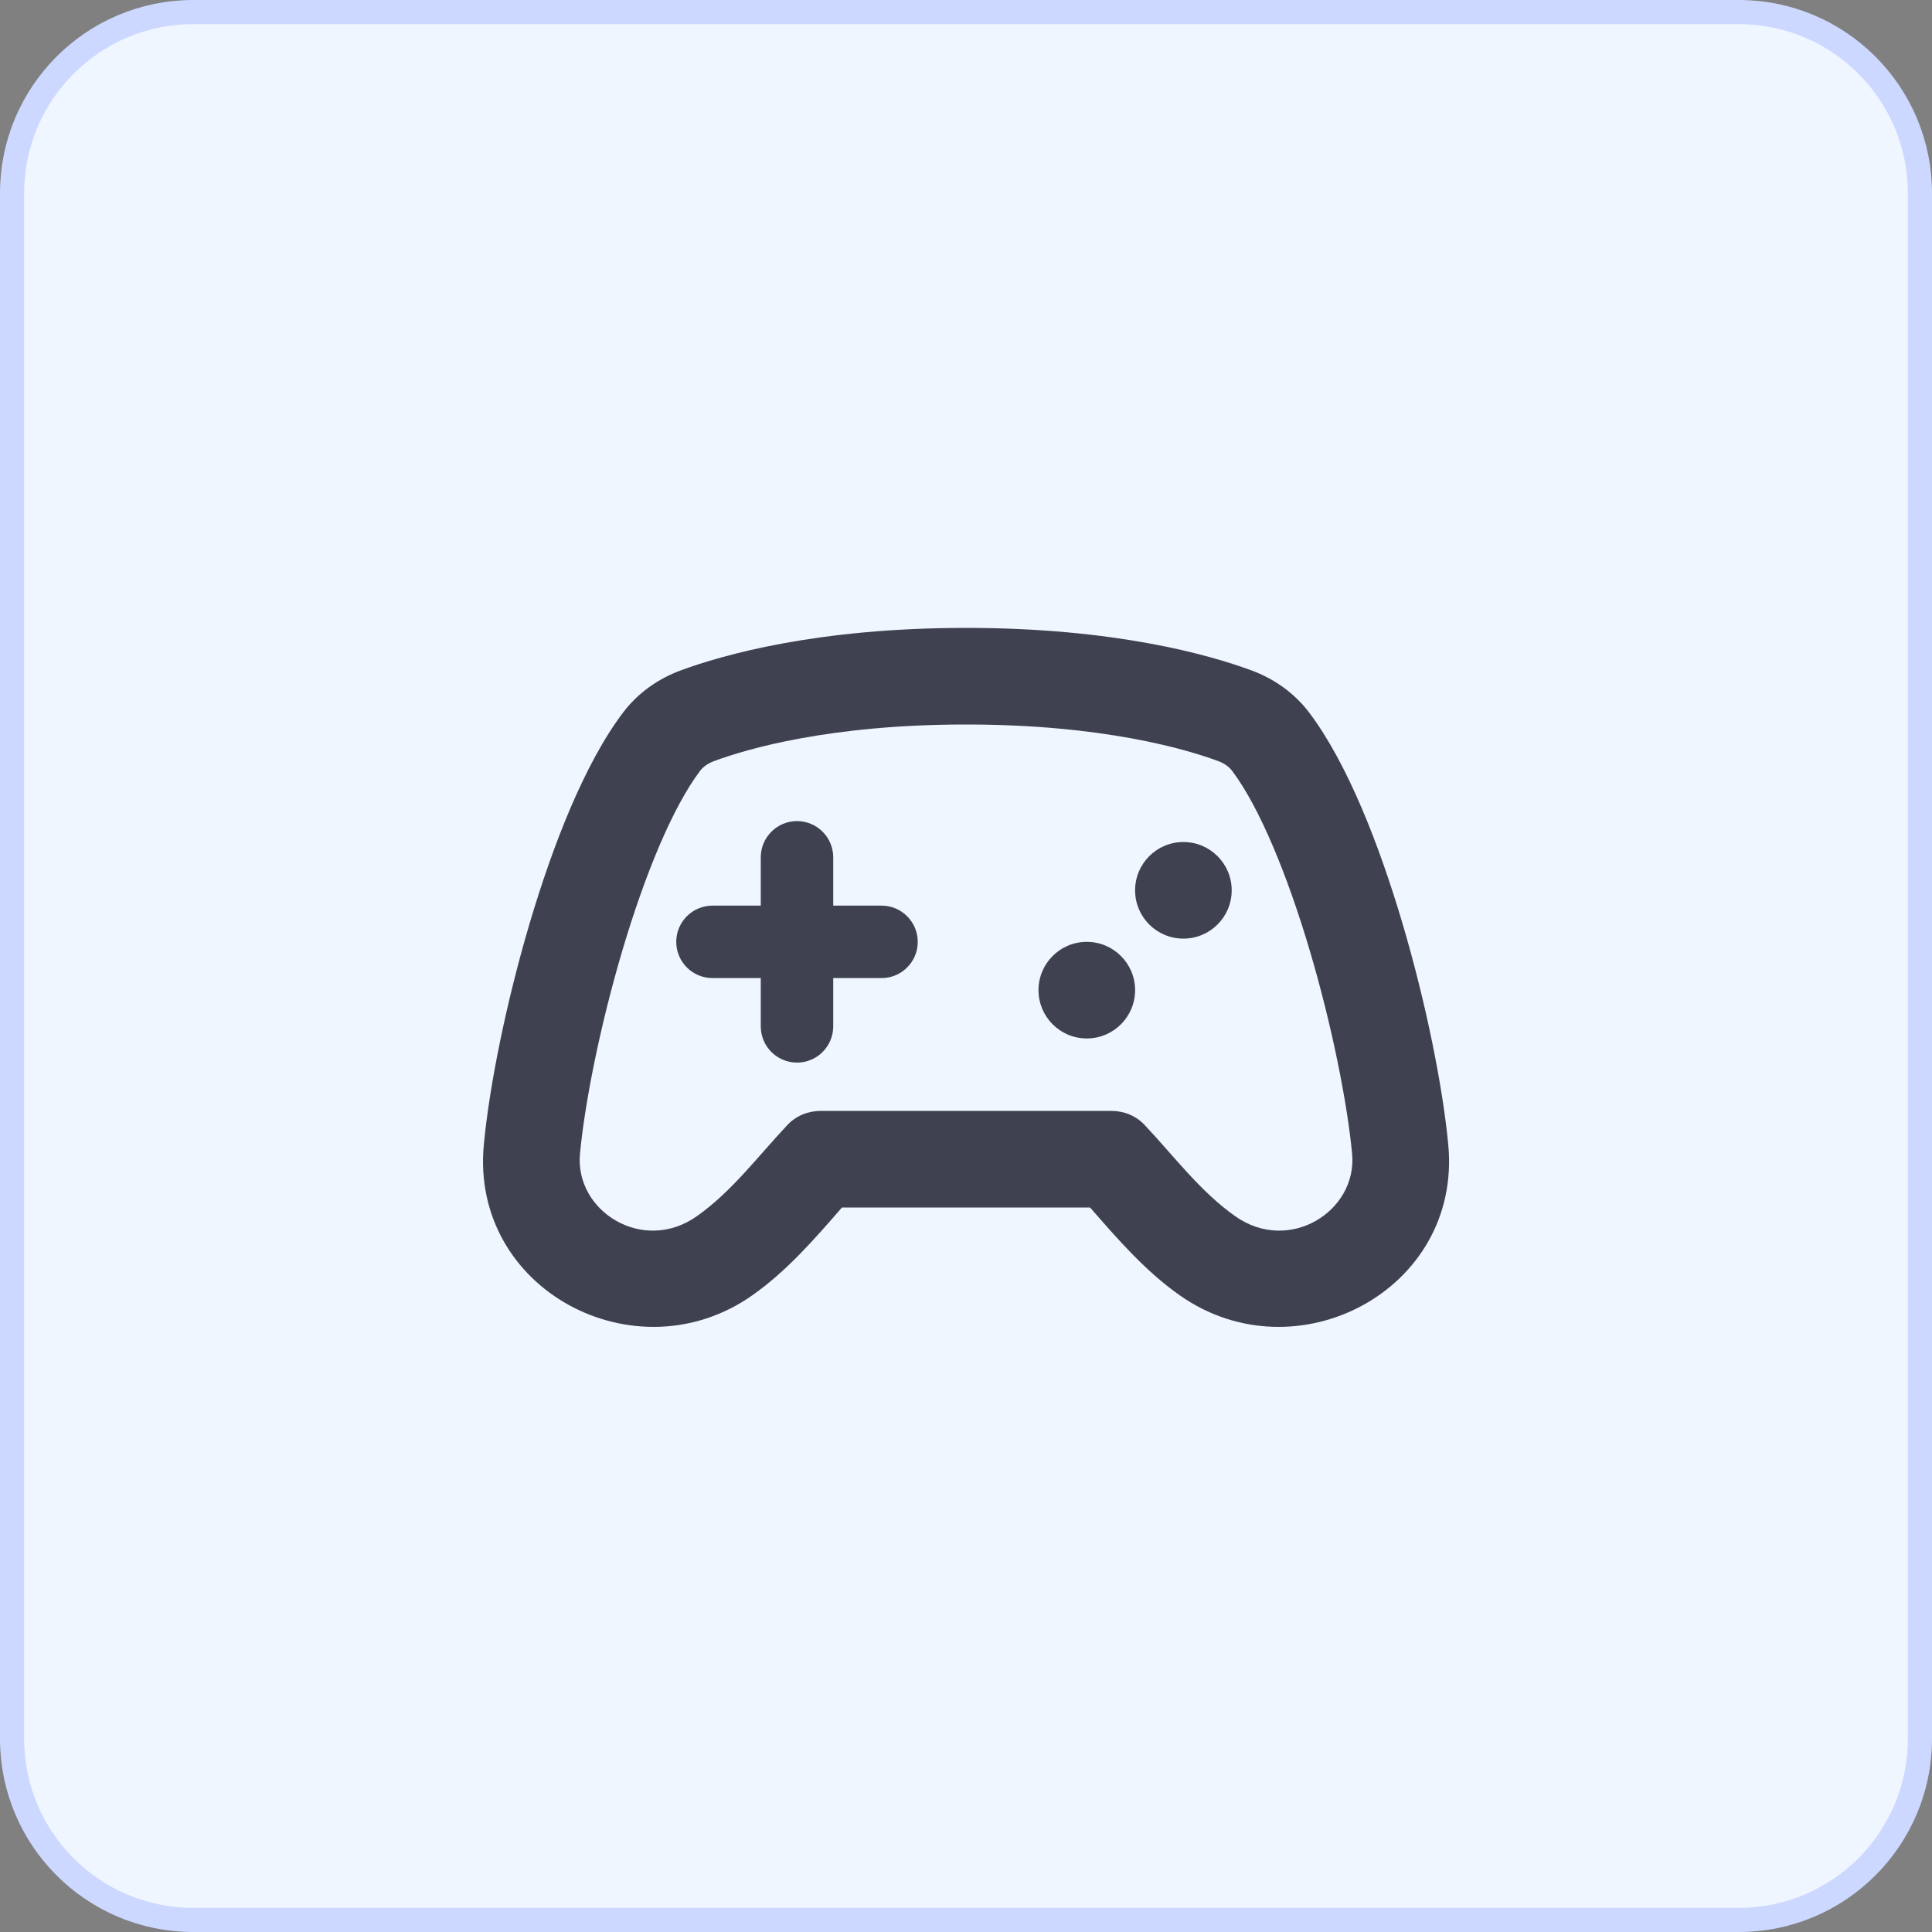 <?xml version="1.0" encoding="UTF-8"?> <svg xmlns="http://www.w3.org/2000/svg" width="40" height="40" viewBox="0 0 40 40" fill="none"><rect x="0" y="0" width="40" height="40" fill="#808080" stroke="none"/><path d="M4 0.25H36C38.071 0.25 39.75 1.929 39.75 4V36C39.75 38.071 38.071 39.75 36 39.75H4C1.929 39.75 0.25 38.071 0.25 36V4C0.25 1.929 1.929 0.25 4 0.25Z" fill="#EFF6FF"></path><path d="M4 0.25H36C38.071 0.25 39.75 1.929 39.75 4V36C39.75 38.071 38.071 39.75 36 39.75H4C1.929 39.75 0.25 38.071 0.25 36V4C0.25 1.929 1.929 0.25 4 0.25Z" stroke="#CCD8FF" stroke-width="0.5"></path><path d="M19.001 19.5C19.001 19.914 18.665 20.25 18.251 20.25H17.251V21.25C17.251 21.664 16.915 22 16.501 22C16.087 22 15.751 21.664 15.751 21.25V20.25H14.751C14.337 20.25 14.001 19.914 14.001 19.5C14.001 19.086 14.337 18.75 14.751 18.75H15.751V17.75C15.751 17.336 16.087 17 16.501 17C16.915 17 17.251 17.336 17.251 17.75V18.75H18.251C18.665 18.75 19.001 19.086 19.001 19.5Z" fill="#3F4150"></path><path d="M25.501 18.433C25.501 18.986 25.053 19.433 24.501 19.433C23.948 19.433 23.501 18.986 23.501 18.433C23.501 17.881 23.948 17.433 24.501 17.433C25.053 17.433 25.501 17.881 25.501 18.433Z" fill="#3F4150"></path><path d="M22.501 21.5C23.053 21.5 23.501 21.052 23.501 20.5C23.501 19.948 23.053 19.5 22.501 19.5C21.948 19.5 21.501 19.948 21.501 20.5C21.501 21.052 21.948 21.5 22.501 21.5Z" fill="#3F4150"></path><path d="M14.088 13.882C14.973 13.555 16.925 13 20.001 13C23.073 13 25.026 13.553 25.913 13.881C26.363 14.047 26.788 14.334 27.106 14.754C27.902 15.809 28.56 17.505 29.039 19.125C29.526 20.774 29.871 22.497 29.985 23.701C30.268 26.71 26.835 28.514 24.425 26.818C23.711 26.315 23.139 25.654 22.569 25H17.432C16.863 25.654 16.29 26.315 15.576 26.818C13.167 28.514 9.733 26.71 10.017 23.701C10.13 22.496 10.476 20.772 10.964 19.122C11.444 17.501 12.103 15.804 12.902 14.75C13.218 14.333 13.641 14.048 14.088 13.882ZM20.001 15C17.172 15 15.453 15.509 14.783 15.758C14.648 15.808 14.555 15.88 14.496 15.958C13.929 16.706 13.351 18.104 12.882 19.69C12.421 21.247 12.106 22.842 12.008 23.888C11.896 25.075 13.309 25.968 14.425 25.182C15.149 24.673 15.696 23.935 16.306 23.288C16.484 23.099 16.734 23 16.994 23H23.008C23.267 23 23.517 23.099 23.695 23.288C24.305 23.935 24.852 24.673 25.576 25.182C26.692 25.968 28.105 25.075 27.994 23.888C27.895 22.842 27.581 21.249 27.121 19.692C26.652 18.108 26.075 16.709 25.509 15.959C25.45 15.881 25.356 15.807 25.22 15.757C24.547 15.508 22.827 15 20.001 15Z" fill="#3F4150"></path></svg> 